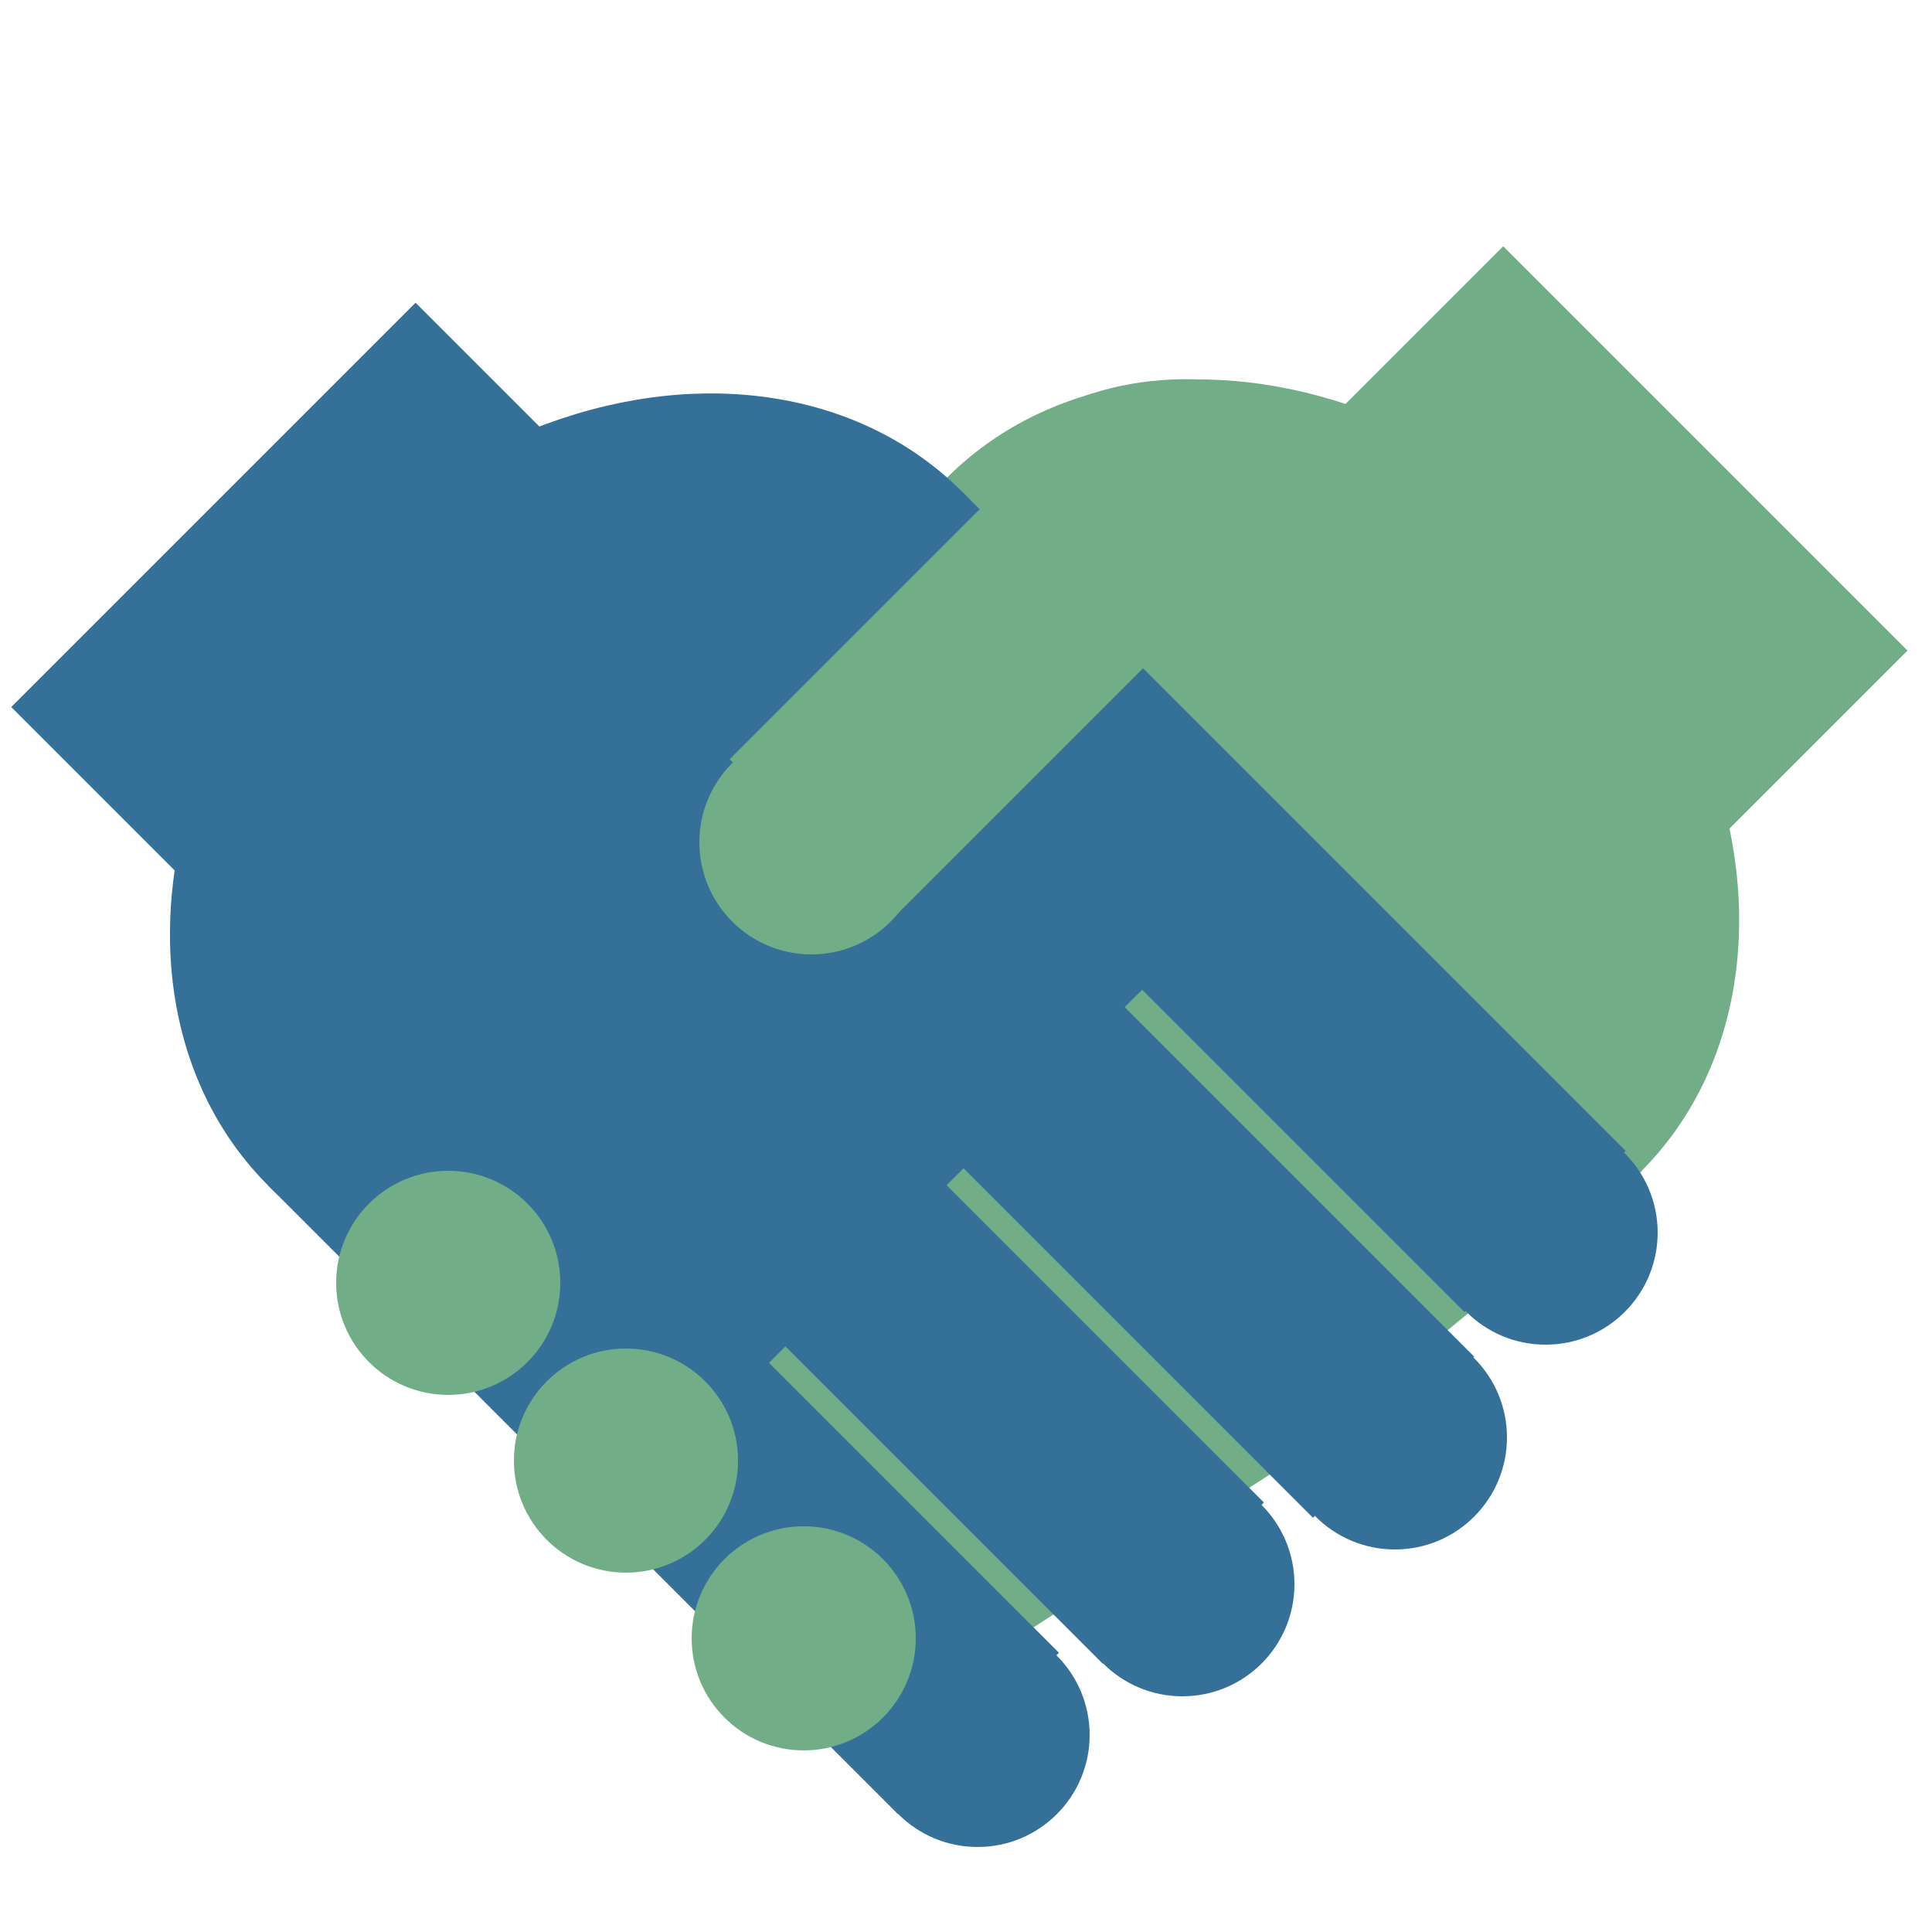 <?xml version="1.0" encoding="utf-8"?>
<!-- Generator: Adobe Illustrator 27.5.0, SVG Export Plug-In . SVG Version: 6.00 Build 0)  -->
<svg version="1.1" xmlns="http://www.w3.org/2000/svg" xmlns:xlink="http://www.w3.org/1999/xlink" x="0px" y="0px"
	 viewBox="0 0 50 50" style="enable-background:new 0 0 50 50;" xml:space="preserve">
<style type="text/css">
	.st0{display:none;}
	.st1{display:inline;fill:#71AE87;}
	.st2{display:inline;fill:#98D1A3;}
	.st3{display:inline;}
	.st4{fill:#FFFFFF;}
	.st5{display:inline;fill:#805E6B;}
	.st6{display:inline;fill:#A07D8B;}
	.st7{display:inline;fill:#FFFFFF;}
	.st8{display:inline;fill:#347097;}
	.st9{display:inline;fill:#1BA4C4;}
	.st10{fill:#D78428;}
	.st11{fill:#FAA61A;}
	.st12{fill:#F2F2F2;}
	.st13{display:inline;fill:#D78428;}
	.st14{display:inline;fill:#FAA61A;}
	.st15{display:inline;fill:#7D9EB7;}
	.st16{display:inline;fill:#8EB6D8;}
	.st17{fill:#71AE87;}
	.st18{fill:#347097;}
</style>
<g id="Layer_1" class="st0">
	<circle class="st1" cx="25.4" cy="24.9" r="24.7"/>
	<path class="st2" d="M7.9,7.4l34.9,34.9c9.6-9.6,9.6-25.3,0-34.9S17.6-2.2,7.9,7.4z"/>
	<g class="st3">
		<path class="st4" d="M37,32.9H14.3c-1.8,0-3.2-1.4-3.2-3.2v0c0-1.8,1.4-3.2,3.2-3.2H37c1.8,0,3.2,1.4,3.2,3.2v0
			C40.2,31.5,38.7,32.9,37,32.9z"/>
		<path class="st4" d="M37,23.4H14.3c-1.8,0-3.2-1.4-3.2-3.2v0c0-1.8,1.4-3.2,3.2-3.2H37c1.8,0,3.2,1.4,3.2,3.2v0
			C40.2,21.9,38.7,23.4,37,23.4z"/>
	</g>
</g>
<g id="Layer_2" class="st0">
	<circle class="st5" cx="25.4" cy="24.9" r="24.7"/>
	<path class="st6" d="M7.9,7.4l34.9,34.9c9.6-9.6,9.6-25.3,0-34.9S17.6-2.2,7.9,7.4z"/>
	<path class="st7" d="M26,7.4h-0.7C21,7.6,16.9,9.2,13.5,12L13,12.4l13,13V7.4z"/>
	<path class="st7" d="M29.4,11.4l-0.7-0.1v15.1L18,37.1l0.6,0.4c2.7,1.9,5.6,2.9,8.7,2.9c8,0,14.6-6.5,14.6-14.6
		C41.9,18.5,36.7,12.5,29.4,11.4z"/>
	<path class="st7" d="M13.2,16.4l-0.4,0.5c-5.2,6-5.2,14.7,0,20.7l0.4,0.5l10.9-10.9L13.2,16.4z"/>
</g>
<g id="Layer_3" class="st0">
	<circle class="st8" cx="25.4" cy="24.9" r="24.7"/>
	<path class="st9" d="M7.9,7.4l34.9,34.9c9.6-9.6,9.6-25.3,0-34.9S17.6-2.2,7.9,7.4z"/>
	<g class="st3">
		<path class="st4" d="M13.3,35.7c0-0.6,0.3-1,0.7-1.4c3.9-3.9,7.8-7.8,11.7-11.7c2.9-2.9,5.9-5.9,8.8-8.8c0.5-0.5,1-0.7,1.7-0.6
			c1.2,0.3,1.7,1.7,1,2.7c-0.1,0.1-0.2,0.3-0.3,0.4C30,23.1,23.2,29.9,16.4,36.7c-0.5,0.5-1.1,0.8-1.8,0.6
			C13.8,37.1,13.3,36.4,13.3,35.7z"/>
		<path class="st4" d="M23.9,18.2c0,3.4-2.7,6.1-6.1,6.1c-3.4,0-6.1-2.7-6.1-6.1c0-3.3,2.7-6.1,6.1-6C21.2,12.2,23.9,14.9,23.9,18.2
			z M17.8,20.9c1.5,0,2.7-1.2,2.7-2.7c0-1.5-1.2-2.7-2.7-2.7c-1.5,0-2.6,1.2-2.6,2.7C15.1,19.7,16.3,20.9,17.8,20.9z"/>
		<path class="st4" d="M33.5,38c-3.4,0-6.1-2.7-6.1-6.1c0-3.3,2.7-6.1,6.1-6.1c3.3,0,6.1,2.7,6.1,6.1C39.5,35.3,36.8,38,33.5,38z
			 M30.8,32c0,1.5,1.2,2.7,2.7,2.6c1.5,0,2.6-1.2,2.6-2.7c0-1.5-1.2-2.7-2.7-2.7C32,29.3,30.8,30.5,30.8,32z"/>
	</g>
</g>
<g id="Layer_4" class="st0">
	<g class="st3">
		<circle class="st10" cx="25.4" cy="24.9" r="24.7"/>
		<path class="st11" d="M7.9,7.4l34.9,34.9c9.6-9.6,9.6-25.3,0-34.9S17.6-2.2,7.9,7.4z"/>
		<g>
			<path class="st4" d="M27.8,21.9c-3.7-1.2-5.3-2.2-5.3-3.4c0-1.1,1.1-2.2,3.9-2.2c3.2,0,5.2,0.9,6.4,1.4l1.2-4.3
				c-1.4-0.6-3.2-1.1-6.8-1.2V8.9c0,0,0-0.1,0-0.1c0-0.9-0.8-1.5-1.8-1.5c-1,0-1.8,0.7-1.8,1.5v3.7c-5.3,0.8-7.8,3.5-7.8,6.9
				c0,3.7,3,5.7,7.8,7.1c3.4,0.9,4.8,1.8,4.8,3.4c0,1.5-1.8,2.5-4.3,2.5c-2.8,0-5.3-0.8-7.3-1.7l-1.2,4.5c1.8,0.9,4.4,1.5,8,1.7V41
				h0l0,0c0,0.8,0.8,1.5,1.7,1.5s1.7-0.7,1.7-1.5l0,0h0v-4.6c5.3-0.8,8-3.8,8-7.2C35.1,25.6,33.1,23.6,27.8,21.9z"/>
			<g>
				<path class="st12" d="M27.1,41L27.1,41L27.1,41l0-4.6c5.3-0.8,8-3.8,8-7.2c0-3.5-2-5.5-7.3-7.2c-0.9-0.3-1.7-0.6-2.4-0.9v6
					c2.2,0.8,3.1,1.6,3.1,2.9c0,1.3-1.3,2.1-3.1,2.4v10.2C26.3,42.5,27.1,41.8,27.1,41z"/>
				<path class="st12" d="M26.3,16.4c3.2,0,5.2,0.9,6.4,1.4l1.2-4.3c-1.4-0.6-3.2-1.1-6.8-1.2V8.9c0,0,0-0.1,0-0.1
					c0-0.9-0.8-1.5-1.8-1.5c0,0-0.1,0-0.1,0v9.1C25.7,16.4,26,16.4,26.3,16.4z"/>
			</g>
		</g>
	</g>
</g>
<g id="Layer_5" class="st0">
	<circle class="st13" cx="25.4" cy="24.9" r="24.7"/>
	<path class="st14" d="M7.9,7.4l34.9,34.9c9.6-9.6,9.6-25.3,0-34.9S17.6-2.2,7.9,7.4z"/>
	<g class="st3">
		<path class="st4" d="M30.9,18.9h2c0.6,0,1-0.4,1-1v-0.2c-0.6-3.4-3.5-5.9-7-5.9c-4,0-7.1,3.1-7.1,7.1c0,0.6,0.1,1.6,0.3,2.3
			c0.1,0.4,0.2,0.7,0.3,1.1c0.1,0.3-0.2,0.6-0.5,0.6h-2.1c-0.6,0-1,0.4-1,1v2c0,0.6,0.4,1,1,1h3.4c0.2,0,0.5,0.2,0.5,0.4
			c0.1,0.7,0.2,1.2,0.2,1.6c0,2.1-2.4,4.1-4.9,5.7c-0.1,0.1-0.2,0.3-0.2,0.4c0,0.1,0,0.2,0.1,0.3l1.7,2.5c0.1,0.1,0.3,0.2,0.4,0.2
			c0.1,0,0.2,0,0.3-0.1c1.2-0.8,2.8-0.9,5.7-0.9c1.7,0,2.7,0.3,3.7,0.6c0.7,0.2,1.5,0.4,2.4,0.4c1.8,0,2.8-0.6,3.5-0.9l0.2-0.1
			c0.2-0.1,0.3-0.3,0.3-0.4c0-0.1,0-0.2-0.1-0.2l-1.4-2.7c-0.1-0.2-0.4-0.3-0.7-0.2l-0.3,0.2c-0.5,0.3-0.8,0.4-1.6,0.4
			c-0.3,0-0.7-0.1-1.3-0.3c-1-0.3-2.2-0.6-4.2-0.7c-0.4,0-0.6-0.3-0.4-0.7c0.5-1,0.8-2.1,0.8-3.4c0-0.4,0-0.9-0.1-1.4
			c0-0.3,0.2-0.6,0.5-0.6H32c0.6,0,1-0.4,1-1v-2c0-0.6-0.4-1-1-1h-6.8c-0.2,0-0.4-0.2-0.5-0.4c-0.2-0.9-0.5-1.8-0.7-2.5
			c-0.1-0.2-0.1-0.8-0.1-1.1c0-1.7,1.3-3,3-3c1.4,0,2.5,0.9,2.9,2.2C30,18.5,30.4,18.9,30.9,18.9L30.9,18.9z M30.9,18.9"/>
	</g>
</g>
<g id="Layer_6" class="st0">
	<path class="st1" d="M38.9,27.8C38.9,27.8,38.9,27.8,38.9,27.8C38.9,27.8,38.9,27.8,38.9,27.8c-0.3-0.4-0.6-0.8-0.9-1.1
		c-0.1-0.1-0.2-0.2-0.3-0.3c-0.2-0.3-0.5-0.5-0.7-0.7c-0.1-0.1-0.2-0.2-0.3-0.3c-0.2-0.2-0.5-0.5-0.8-0.7c-0.1-0.1-0.2-0.2-0.3-0.3
		c-0.4-0.3-0.7-0.6-1.1-0.8c0,0,0,0,0,0c0,0,0,0,0,0c-2.9,1.3-6.1,2-9.5,2c0,0,0,0,0,0V38v3.5h0v7.9h2.1c9.2-0.3,16.3-2.7,16.3-5.7
		v-2.2C43.4,36.3,41.7,31.5,38.9,27.8z"/>
	<path class="st2" d="M15.2,11.3c0,1,0.2,1.9,0.4,2.8c0.1,0.2,0.2,0.5,0.3,0.7c0,0.1,0,0.1,0.1,0.2c1.5,3.4,5,5.8,9.1,5.8V1.7
		C19.6,1.8,15.2,6,15.2,11.3z"/>
	<path class="st1" d="M25.1,20.8L25.1,20.8c5.4,0,9.8-4.3,9.8-9.5c0-5.3-4.4-9.5-9.9-9.5c0,0,0,0,0,0L25.1,20.8
		C25,20.8,25,20.8,25.1,20.8C25.1,20.8,25.1,20.8,25.1,20.8z"/>
	<path class="st2" d="M25,25.6c-3.4,0-6.6-0.7-9.5-2c-5.3,3.7-8.8,10.3-8.8,17.9v2.2c0,2.9,6.7,5.2,15.5,5.6H25v-7.9V38L25,25.6
		C25,25.6,25,25.6,25,25.6z"/>
</g>
<g id="Layer_7" class="st0">
	<circle class="st15" cx="25" cy="25" r="24.7"/>
	<path class="st16" d="M7.5,7.5l34.9,34.9c9.6-9.6,9.6-25.3,0-34.9S17.2-2.1,7.5,7.5z"/>
	<path class="st7" d="M16.3,19.3"/>
	<g class="st3">
		<path class="st4" d="M38.7,38.5c-7.5,7.5-19.6,7.5-27.1,0c-7.5-7.5-7.5-19.6,0-27.1c7.5-7.5,19.6-7.5,27.1,0
			C46.2,18.9,46.2,31.1,38.7,38.5z M25.2,8.5C16.1,8.5,8.7,15.9,8.7,25c0,9.1,7.4,16.5,16.5,16.5c9.1,0,16.5-7.4,16.5-16.5
			C41.7,15.9,34.3,8.5,25.2,8.5z M37.3,37.1L37.3,37.1L37.3,37.1L37.3,37.1z M13.1,12.9L13.1,12.9L13.1,12.9L13.1,12.9z M37.3,12.9
			L37.3,12.9L37.3,12.9L37.3,12.9z"/>
		<path class="st4" d="M39.8,32.6c0,0-0.7,1.4-1.4,2.3L13.2,13.7c0,0,0.7-0.9,1.9-1.7L39.8,32.6z"/>
		<path class="st4" d="M11.2,16.3c0,0,0.8-1.5,2-2.6l25.2,21.2c0,0-0.8,1.3-2,2.3L11.2,16.3z"/>
		<path class="st4" d="M25.2,23.8l-12-10.1c-1.2,1.2-2,2.6-2,2.6l14,11.6V23.8z"/>
	</g>
</g>
<g id="Layer_8">
	
		<rect x="34.3" y="10.6" transform="matrix(0.707 0.707 -0.707 0.707 22.147 -25.371)" class="st17" width="14.8" height="7"/>
	<g>
		<polygon class="st17" points="33.1,38 15.8,21.1 24.6,12.3 42.5,30.3 		"/>
		
			<ellipse transform="matrix(0.707 -0.707 0.707 0.707 -5.251 29.962)" class="st17" cx="33.5" cy="21.3" rx="10.2" ry="12.7"/>
		
			<rect x="13.3" y="18.2" transform="matrix(0.707 0.707 -0.707 0.707 22.296 -4.195)" class="st17" width="5.9" height="13.2"/>
		
			<rect x="17.4" y="24" transform="matrix(0.707 0.707 -0.707 0.707 27.1 -5.631)" class="st17" width="5.9" height="11.8"/>
		
			<rect x="22.1" y="28.4" transform="matrix(0.707 0.707 -0.707 0.707 31.669 -7.634)" class="st17" width="5.9" height="12.1"/>
		<polygon class="st17" points="20.8,42.4 11.6,33.2 33.8,30.8 37.9,34.9 		"/>
	</g>
	<polygon class="st17" points="9.5,27.4 22.6,44.8 37.9,34.9 18.9,23.8 	"/>
	<ellipse transform="matrix(0.536 -0.844 0.844 0.536 0.229 35.321)" class="st17" cx="32.3" cy="17.5" rx="7.1" ry="8.8"/>
	<g>
		
			<rect x="7.6" y="19.9" transform="matrix(0.707 -0.707 0.707 0.707 -12.494 21.994)" class="st18" width="25.4" height="12.4"/>
		
			<rect x="16.1" y="29.8" transform="matrix(0.707 -0.707 0.707 0.707 -21.731 24.745)" class="st18" width="5.9" height="17.7"/>
		
			<rect x="21.4" y="25.9" transform="matrix(0.707 -0.707 0.707 0.707 -17.416 27.361)" class="st18" width="5.9" height="17.7"/>
		
			<rect x="26.9" y="22.1" transform="matrix(0.707 -0.707 0.707 0.707 -13.177 30.16)" class="st18" width="5.9" height="17.7"/>
		
			<rect x="30.8" y="16.8" transform="matrix(0.707 -0.707 0.707 0.707 -8.267 31.34)" class="st18" width="5.9" height="17.7"/>
		<circle class="st18" cx="25.3" cy="44.9" r="2.9"/>
		<circle class="st18" cx="30.6" cy="41" r="2.9"/>
		<circle class="st18" cx="36.1" cy="37.2" r="2.9"/>
		<circle class="st18" cx="40" cy="31.9" r="2.9"/>
		
			<ellipse transform="matrix(0.707 -0.707 0.707 0.707 -10.668 17.598)" class="st18" cx="15.9" cy="21.7" rx="12.7" ry="10.2"/>
	</g>
	<circle class="st17" cx="11.6" cy="33.2" r="2.9"/>
	<circle class="st17" cx="29.6" cy="13.1" r="2.9"/>
	<circle class="st17" cx="16.2" cy="37.8" r="2.9"/>
	<circle class="st17" cx="20.8" cy="42.4" r="2.9"/>
	<g>
		<circle class="st17" cx="21" cy="21.8" r="2.9"/>
		
			<rect x="19.2" y="14.5" transform="matrix(0.707 -0.707 0.707 0.707 -4.942 22.973)" class="st17" width="12.2" height="5.9"/>
	</g>
	<rect x="0.6" y="12" transform="matrix(0.707 -0.707 0.707 0.707 -8.617 10.238)" class="st18" width="14.8" height="7"/>
</g>
</svg>
